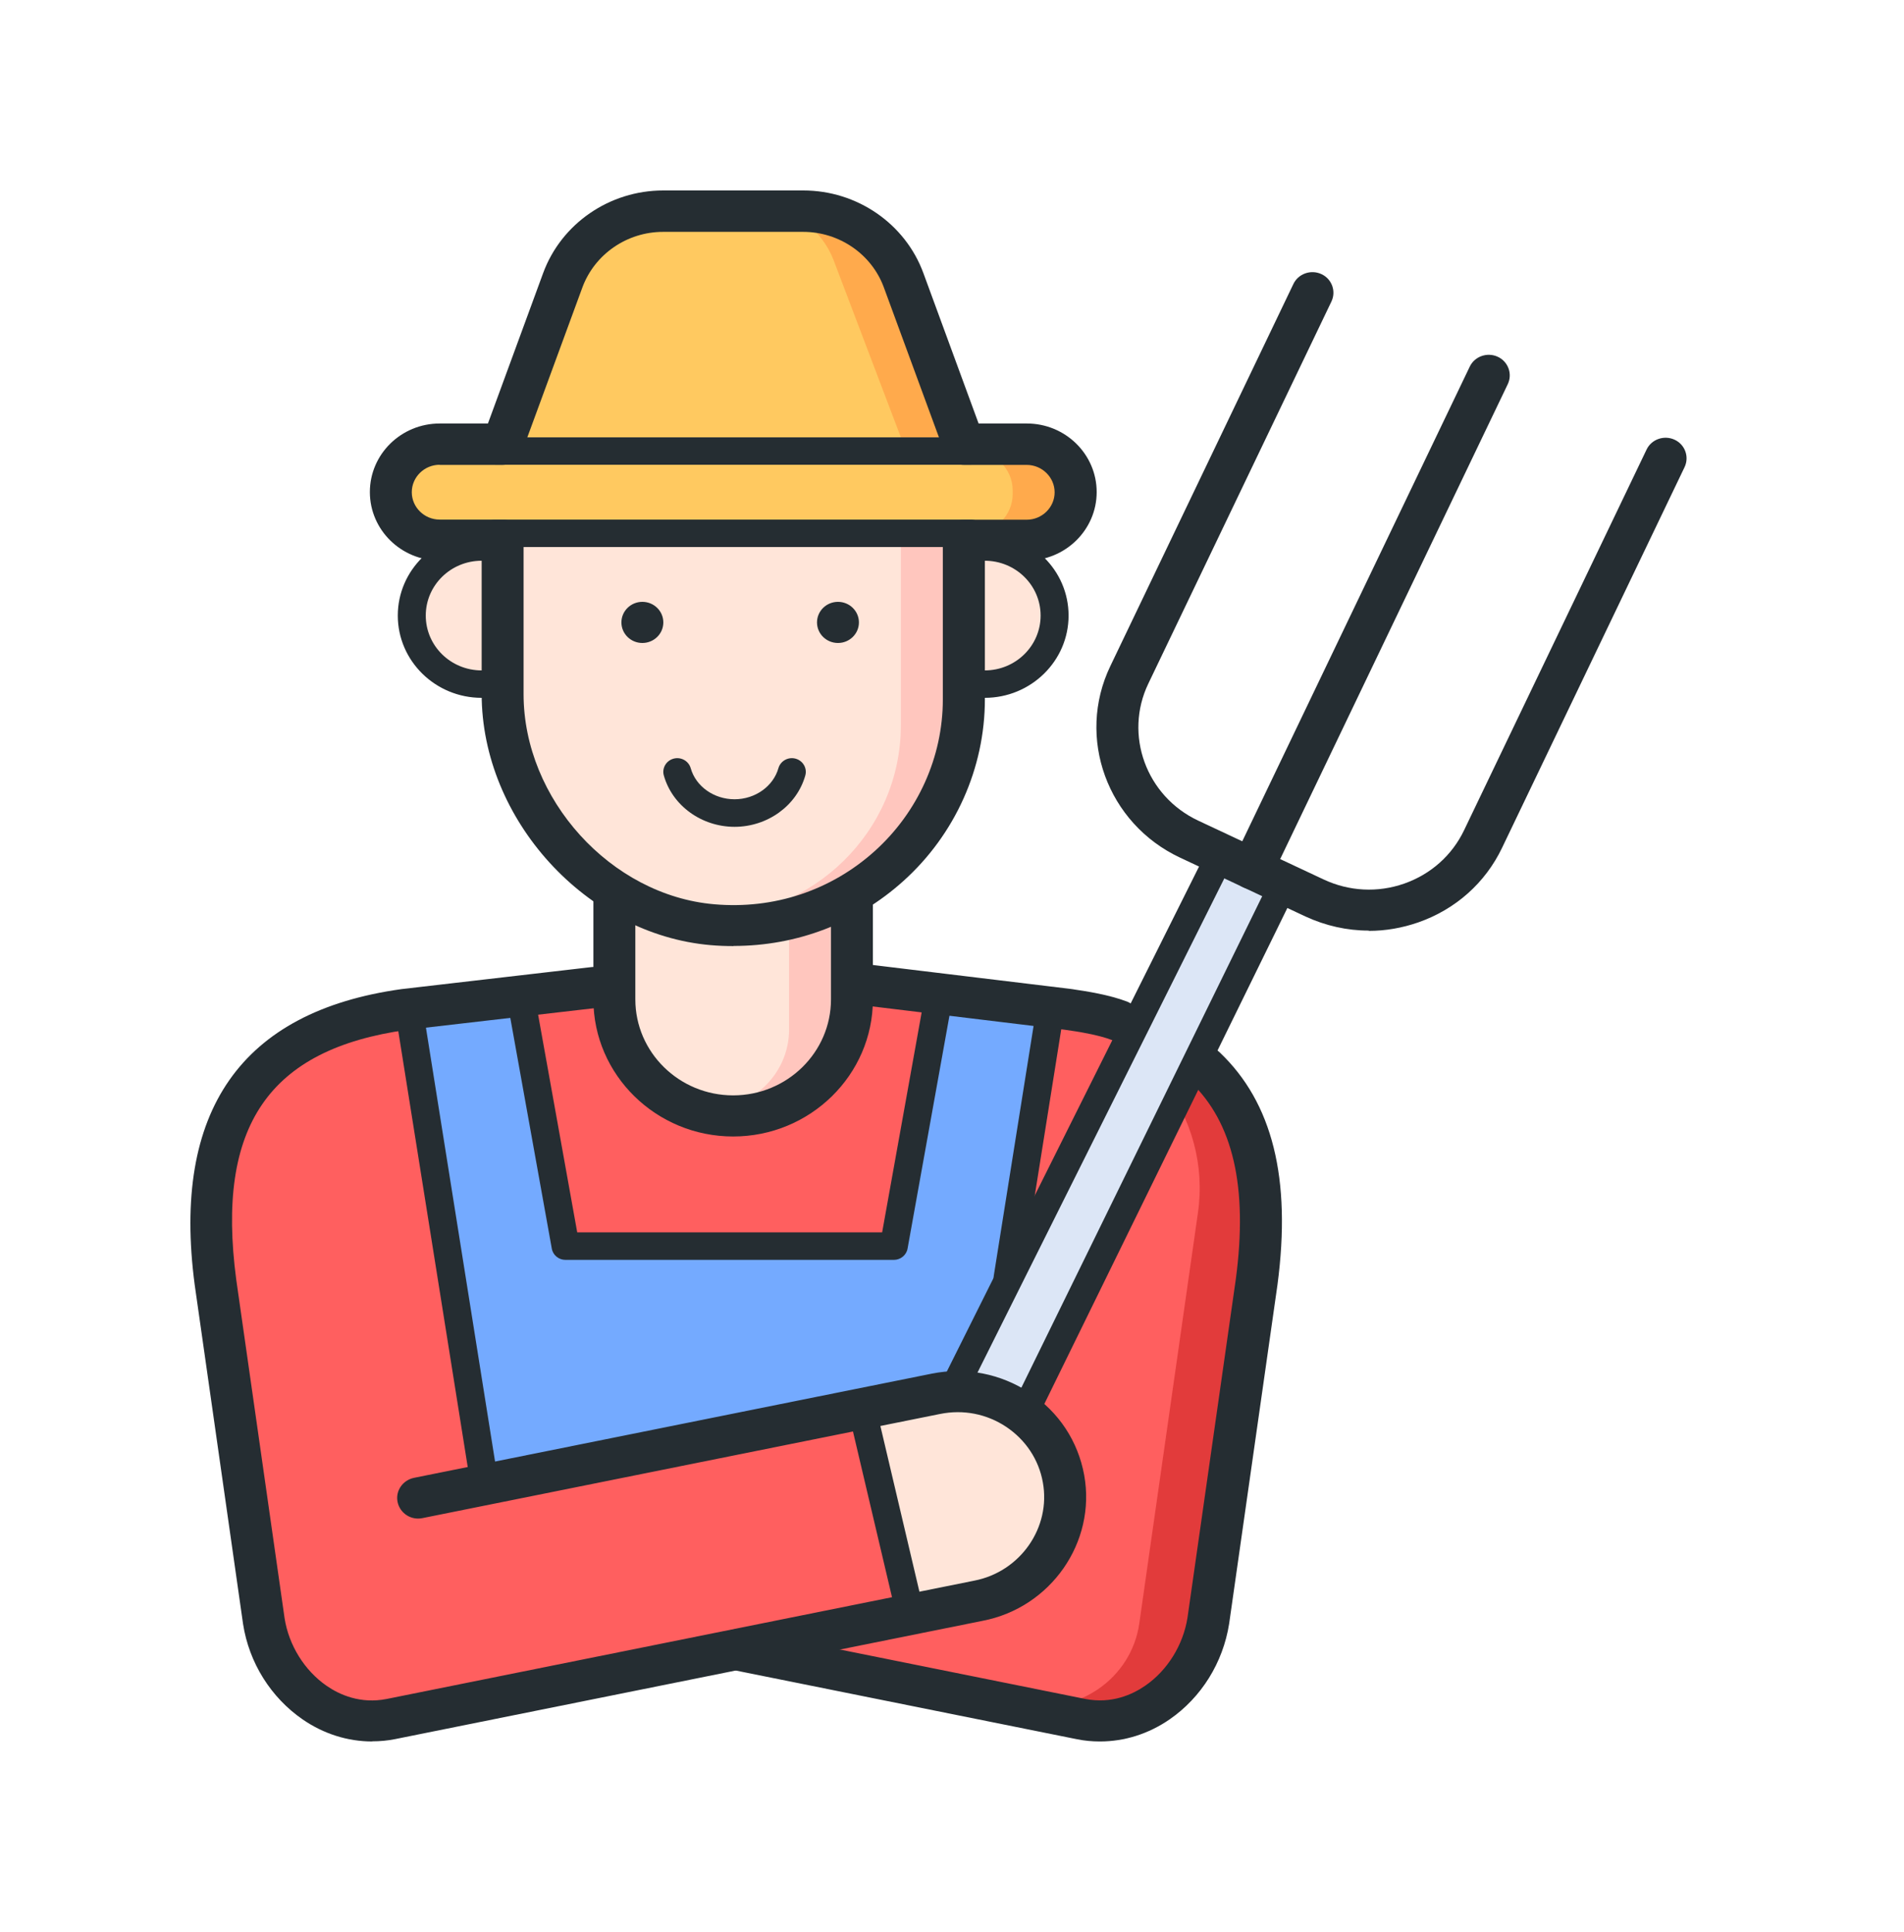 <svg width="70" height="71" viewBox="0 0 70 71" fill="none" xmlns="http://www.w3.org/2000/svg">
<path d="M27.762 60.916L15.123 62.932C12.436 63.466 10.463 62.609 10.068 59.909L8.044 45.801C7.509 42.138 9.261 38.49 12.909 37.785L20.986 36.732H32.648L40.797 37.845C44.208 38.314 46.587 41.453 46.099 44.849L43.941 59.909C43.566 62.362 41.285 64.106 38.886 63.436L27.762 60.916Z" fill="#E23B3B"/>
<path d="M31.917 36.228H22.849L13.087 37.74C9.383 38.445 7.4 42.138 7.944 45.801L10 59.909C10.4 62.609 12.409 63.466 15.137 62.932L26.954 60.413L37.554 62.64C39.603 63.068 41.592 61.702 41.885 59.672L44.043 44.567C44.541 41.06 42.085 37.8 38.514 37.251L31.923 36.228H31.917Z" fill="#FF5F5F"/>
<path d="M36.12 58.76L33.572 59.365L31.773 52.089L34.322 51.484C36.372 50.996 38.432 52.23 38.93 54.241C39.429 56.251 38.17 58.276 36.12 58.76Z" fill="#FFE5D9"/>
<path d="M37.745 19.601H16.166C15.313 19.601 14.625 18.926 14.625 18.09C14.625 17.253 15.313 16.578 16.166 16.578H37.745C38.598 16.578 39.286 17.253 39.286 18.09C39.286 18.926 38.598 19.601 37.745 19.601Z" fill="#FFAA4C"/>
<path d="M35.757 16.578H16.099C15.285 16.578 14.625 17.226 14.625 18.024V18.155C14.625 18.954 15.285 19.601 16.099 19.601H35.757C36.571 19.601 37.231 18.954 37.231 18.155V18.024C37.231 17.226 36.571 16.578 35.757 16.578Z" fill="#FFC960"/>
<path d="M29.668 7.509H24.242C22.886 7.509 21.673 8.335 21.201 9.58L18.734 16.074H35.175L32.709 9.58C32.236 8.335 31.024 7.509 29.668 7.509Z" fill="#FFAA4C"/>
<path d="M27.613 7.509H24.242C22.886 7.509 21.673 8.335 21.201 9.58L18.734 16.074H33.12L30.654 9.58C30.181 8.335 28.969 7.509 27.613 7.509Z" fill="#FFC960"/>
<path d="M26.956 40.763C24.685 40.763 22.846 38.959 22.846 36.732V33.205H31.066V36.732C31.066 38.959 29.227 40.763 26.956 40.763Z" fill="#FFC6BE"/>
<path d="M22.845 33.709H29.01V37.84C29.01 39.453 27.674 40.763 26.03 40.763H25.82C24.176 40.763 22.84 39.453 22.84 37.84V33.709H22.845Z" fill="#FFE5D9"/>
<path d="M26.955 33.709C22.413 33.709 18.734 30.102 18.734 25.648V19.601H35.175V25.648C35.175 30.102 31.497 33.709 26.955 33.709Z" fill="#FFC6BE"/>
<path d="M25.927 33.709C21.956 33.709 18.734 30.55 18.734 26.655V19.601H33.12V26.655C33.12 30.55 29.899 33.709 25.927 33.709Z" fill="#FFE5D9"/>
<path d="M17.708 25.143H18.735V20.105H17.708C16.29 20.105 15.139 21.234 15.139 22.624C15.139 24.015 16.29 25.143 17.708 25.143Z" fill="#FFE5D9"/>
<path d="M36.203 25.143H35.176V20.105H36.203C37.621 20.105 38.772 21.234 38.772 22.624C38.772 24.015 37.621 25.143 36.203 25.143Z" fill="#FFE5D9"/>
<path d="M15.139 37.236L17.708 54.367L35.176 50.84L37.231 46.305L38.773 36.732L34.662 36.228L32.607 45.801H20.79L19.162 36.732L15.139 37.236Z" fill="#74AAFF"/>
<path d="M47.155 32.613L44.611 31.418L35.227 50.624L37.771 51.82L47.155 32.613Z" fill="#DCE6F6"/>
<path d="M33.454 59.778C33.217 59.778 33.007 59.622 32.955 59.385L31.337 52.517C31.275 52.245 31.445 51.978 31.722 51.913C31.994 51.852 32.272 52.019 32.339 52.291L33.957 59.158C34.019 59.43 33.849 59.697 33.572 59.763C33.531 59.773 33.495 59.778 33.454 59.778Z" fill="#252D32"/>
<path d="M23.616 23.632C24.042 23.632 24.387 23.294 24.387 22.876C24.387 22.459 24.042 22.12 23.616 22.12C23.191 22.12 22.846 22.459 22.846 22.876C22.846 23.294 23.191 23.632 23.616 23.632Z" fill="#252D32"/>
<path d="M30.808 23.632C31.233 23.632 31.578 23.294 31.578 22.876C31.578 22.459 31.233 22.12 30.808 22.12C30.382 22.12 30.037 22.459 30.037 22.876C30.037 23.294 30.382 23.632 30.808 23.632Z" fill="#252D32"/>
<path d="M27.011 30.389C25.793 30.389 24.72 29.613 24.406 28.504C24.329 28.237 24.488 27.96 24.761 27.884C25.033 27.809 25.316 27.965 25.393 28.232C25.583 28.907 26.251 29.376 27.006 29.376C27.761 29.376 28.429 28.902 28.619 28.232C28.696 27.965 28.979 27.809 29.251 27.884C29.523 27.96 29.683 28.237 29.606 28.504C29.292 29.613 28.218 30.389 27.001 30.389H27.011Z" fill="#252D32"/>
<path d="M26.966 34.772C26.689 34.772 26.406 34.762 26.124 34.737C21.561 34.344 17.708 30.122 17.708 25.506V20.604H16.166C14.748 20.604 13.598 19.475 13.598 18.085C13.598 16.694 14.748 15.565 16.166 15.565H17.939L19.968 10.038C20.636 8.219 22.409 7 24.382 7H29.535C31.508 7 33.281 8.219 33.948 10.038L35.978 15.565H37.75C39.168 15.565 40.319 16.694 40.319 18.085C40.319 19.475 39.168 20.604 37.75 20.604H36.209V25.698C36.209 28.232 35.115 30.671 33.209 32.384C31.482 33.936 29.294 34.767 26.971 34.767L26.966 34.772ZM16.166 17.082C15.601 17.082 15.139 17.535 15.139 18.09C15.139 18.644 15.601 19.097 16.166 19.097H18.479C18.905 19.097 19.249 19.435 19.249 19.853V25.511C19.249 29.371 22.46 32.908 26.257 33.235C28.451 33.427 30.547 32.731 32.16 31.28C33.748 29.849 34.663 27.819 34.663 25.708V19.858C34.663 19.44 35.007 19.102 35.433 19.102H37.745C38.31 19.102 38.773 18.649 38.773 18.095C38.773 17.54 38.31 17.087 37.745 17.087H35.433C35.11 17.087 34.817 16.885 34.709 16.588L32.494 10.562C32.047 9.343 30.855 8.522 29.53 8.522H24.377C23.051 8.522 21.864 9.343 21.412 10.562L19.198 16.588C19.09 16.89 18.797 17.087 18.473 17.087H16.161L16.166 17.082Z" fill="#252D32"/>
<path d="M35.689 17.082H18.221C17.938 17.082 17.707 16.855 17.707 16.578C17.707 16.301 17.938 16.074 18.221 16.074H35.689C35.972 16.074 36.203 16.301 36.203 16.578C36.203 16.855 35.972 17.082 35.689 17.082Z" fill="#252D32"/>
<path d="M35.689 20.105H18.221C17.938 20.105 17.707 19.878 17.707 19.601C17.707 19.324 17.938 19.097 18.221 19.097H35.689C35.972 19.097 36.203 19.324 36.203 19.601C36.203 19.878 35.972 20.105 35.689 20.105Z" fill="#252D32"/>
<path d="M13.683 64.005C12.784 64.005 11.901 63.728 11.125 63.194C9.958 62.388 9.157 61.113 8.936 59.687L7.158 47.222C6.311 40.828 8.869 37.175 14.757 36.354L21.755 35.543C22.176 35.498 22.561 35.79 22.613 36.203C22.664 36.616 22.361 36.994 21.94 37.044L14.957 37.851C9.881 38.561 7.939 41.388 8.684 47.021L10.462 59.471C10.616 60.468 11.197 61.4 12.008 61.96C12.481 62.287 13.252 62.635 14.218 62.443L35.817 58.095C37.512 57.768 38.643 56.145 38.34 54.483C38.191 53.646 37.708 52.921 36.993 52.442C36.274 51.963 35.411 51.797 34.563 51.968L15.528 55.797C15.107 55.883 14.706 55.616 14.618 55.208C14.531 54.8 14.803 54.402 15.22 54.316L34.255 50.487C35.514 50.235 36.793 50.487 37.862 51.192C38.93 51.898 39.634 52.976 39.86 54.215C40.307 56.684 38.633 59.088 36.125 59.571L14.526 63.919C14.248 63.975 13.966 64 13.688 64L13.683 64.005Z" fill="#252D32"/>
<path d="M41.15 38.274C41.057 38.274 40.965 38.259 40.873 38.223C40.374 38.032 39.645 37.916 39.141 37.846L31.614 36.934C31.193 36.883 30.89 36.505 30.941 36.092C30.993 35.679 31.383 35.387 31.799 35.432L39.342 36.344C39.984 36.435 40.785 36.566 41.427 36.808C41.823 36.959 42.018 37.397 41.864 37.785C41.746 38.082 41.453 38.269 41.145 38.269L41.15 38.274Z" fill="#252D32"/>
<path d="M40.431 64.005C40.154 64.005 39.876 63.98 39.599 63.924L26.934 61.375C26.518 61.289 26.251 60.891 26.333 60.483C26.421 60.075 26.826 59.813 27.243 59.894L39.902 62.443C40.868 62.63 41.633 62.282 42.106 61.954C42.918 61.395 43.499 60.463 43.658 59.455L45.435 47.01C45.883 43.63 45.338 41.256 43.766 39.76C43.463 39.468 43.452 38.989 43.75 38.692C44.048 38.395 44.536 38.385 44.84 38.677C46.787 40.526 47.48 43.322 46.967 47.212L45.189 59.677C44.963 61.113 44.166 62.388 43 63.194C42.224 63.728 41.341 64.005 40.442 64.005H40.431Z" fill="#252D32"/>
<path d="M26.954 41.77C24.123 41.77 21.816 39.508 21.816 36.732V32.953C21.816 32.535 22.161 32.197 22.587 32.197C23.014 32.197 23.358 32.535 23.358 32.953V36.732C23.358 38.677 24.971 40.259 26.954 40.259C28.937 40.259 30.551 38.677 30.551 36.732V32.953C30.551 32.535 30.895 32.197 31.321 32.197C31.748 32.197 32.092 32.535 32.092 32.953V36.732C32.092 39.508 29.785 41.77 26.954 41.77Z" fill="#252D32"/>
<path d="M50.322 34.203C49.525 34.203 48.734 34.026 47.994 33.684L43.386 31.522C40.709 30.268 39.558 27.109 40.822 24.479L47.552 10.436C47.732 10.059 48.195 9.897 48.58 10.074C48.965 10.25 49.13 10.703 48.95 11.081L42.219 25.123C41.315 27.003 42.137 29.265 44.054 30.162L48.662 32.323C49.597 32.762 50.651 32.817 51.627 32.475C52.603 32.132 53.384 31.437 53.826 30.515L60.536 16.523C60.715 16.145 61.178 15.984 61.563 16.16C61.949 16.336 62.113 16.79 61.933 17.168L55.223 31.16C54.607 32.449 53.512 33.422 52.146 33.9C51.55 34.107 50.938 34.213 50.322 34.213V34.203Z" fill="#252D32"/>
<path d="M46.041 32.686C45.933 32.686 45.82 32.661 45.712 32.615C45.327 32.439 45.163 31.986 45.342 31.608L54.035 13.475C54.215 13.097 54.678 12.935 55.063 13.112C55.448 13.288 55.613 13.742 55.433 14.119L46.74 32.253C46.606 32.525 46.329 32.686 46.041 32.686Z" fill="#252D32"/>
<path d="M35.268 51.142C35.191 51.142 35.114 51.127 35.042 51.092C34.785 50.971 34.683 50.668 34.806 50.416L44.311 31.391C44.434 31.139 44.742 31.038 44.999 31.159C45.256 31.28 45.359 31.583 45.236 31.835L35.731 50.86C35.643 51.036 35.458 51.142 35.268 51.142Z" fill="#252D32"/>
<path d="M37.883 51.988C37.806 51.988 37.734 51.973 37.662 51.938C37.405 51.817 37.297 51.515 37.42 51.268L46.627 32.485C46.75 32.233 47.059 32.132 47.31 32.248C47.567 32.369 47.675 32.671 47.552 32.918L38.345 51.701C38.258 51.883 38.073 51.988 37.883 51.988Z" fill="#252D32"/>
<path d="M36.203 25.648H35.69C35.407 25.648 35.176 25.421 35.176 25.144C35.176 24.866 35.407 24.64 35.69 24.64H36.203C37.339 24.64 38.258 23.738 38.258 22.624C38.258 21.511 37.339 20.609 36.203 20.609H35.69C35.407 20.609 35.176 20.382 35.176 20.105C35.176 19.828 35.407 19.601 35.69 19.601H36.203C37.904 19.601 39.286 20.957 39.286 22.624C39.286 24.292 37.904 25.648 36.203 25.648Z" fill="#252D32"/>
<path d="M18.221 25.648H17.708C16.007 25.648 14.625 24.292 14.625 22.624C14.625 20.957 16.007 19.601 17.708 19.601H18.221C18.504 19.601 18.735 19.828 18.735 20.105C18.735 20.382 18.504 20.609 18.221 20.609H17.708C16.572 20.609 15.653 21.511 15.653 22.624C15.653 23.738 16.572 24.64 17.708 24.64H18.221C18.504 24.64 18.735 24.866 18.735 25.144C18.735 25.421 18.504 25.648 18.221 25.648Z" fill="#252D32"/>
<path d="M17.707 54.367C17.461 54.367 17.24 54.19 17.199 53.938L14.63 37.815C14.584 37.538 14.779 37.281 15.056 37.241C15.334 37.2 15.601 37.387 15.642 37.659L18.211 53.782C18.257 54.059 18.062 54.316 17.784 54.356C17.759 54.356 17.733 54.361 17.702 54.361L17.707 54.367Z" fill="#252D32"/>
<path d="M32.863 46.305H20.79C20.538 46.305 20.327 46.129 20.286 45.887L18.745 37.322C18.693 37.049 18.883 36.787 19.161 36.737C19.438 36.687 19.706 36.873 19.757 37.145L21.221 45.292H32.432L33.896 37.145C33.947 36.873 34.215 36.692 34.492 36.737C34.77 36.787 34.96 37.044 34.908 37.322L33.367 45.887C33.326 46.129 33.11 46.305 32.863 46.305Z" fill="#252D32"/>
<path d="M37.045 47.469C37.019 47.469 36.993 47.469 36.963 47.464C36.68 47.423 36.49 47.161 36.536 46.889L38.006 37.664C38.047 37.387 38.314 37.2 38.591 37.246C38.874 37.286 39.064 37.548 39.018 37.82L37.548 47.046C37.507 47.292 37.291 47.474 37.04 47.474L37.045 47.469Z" fill="#252D32"/>
</svg>
